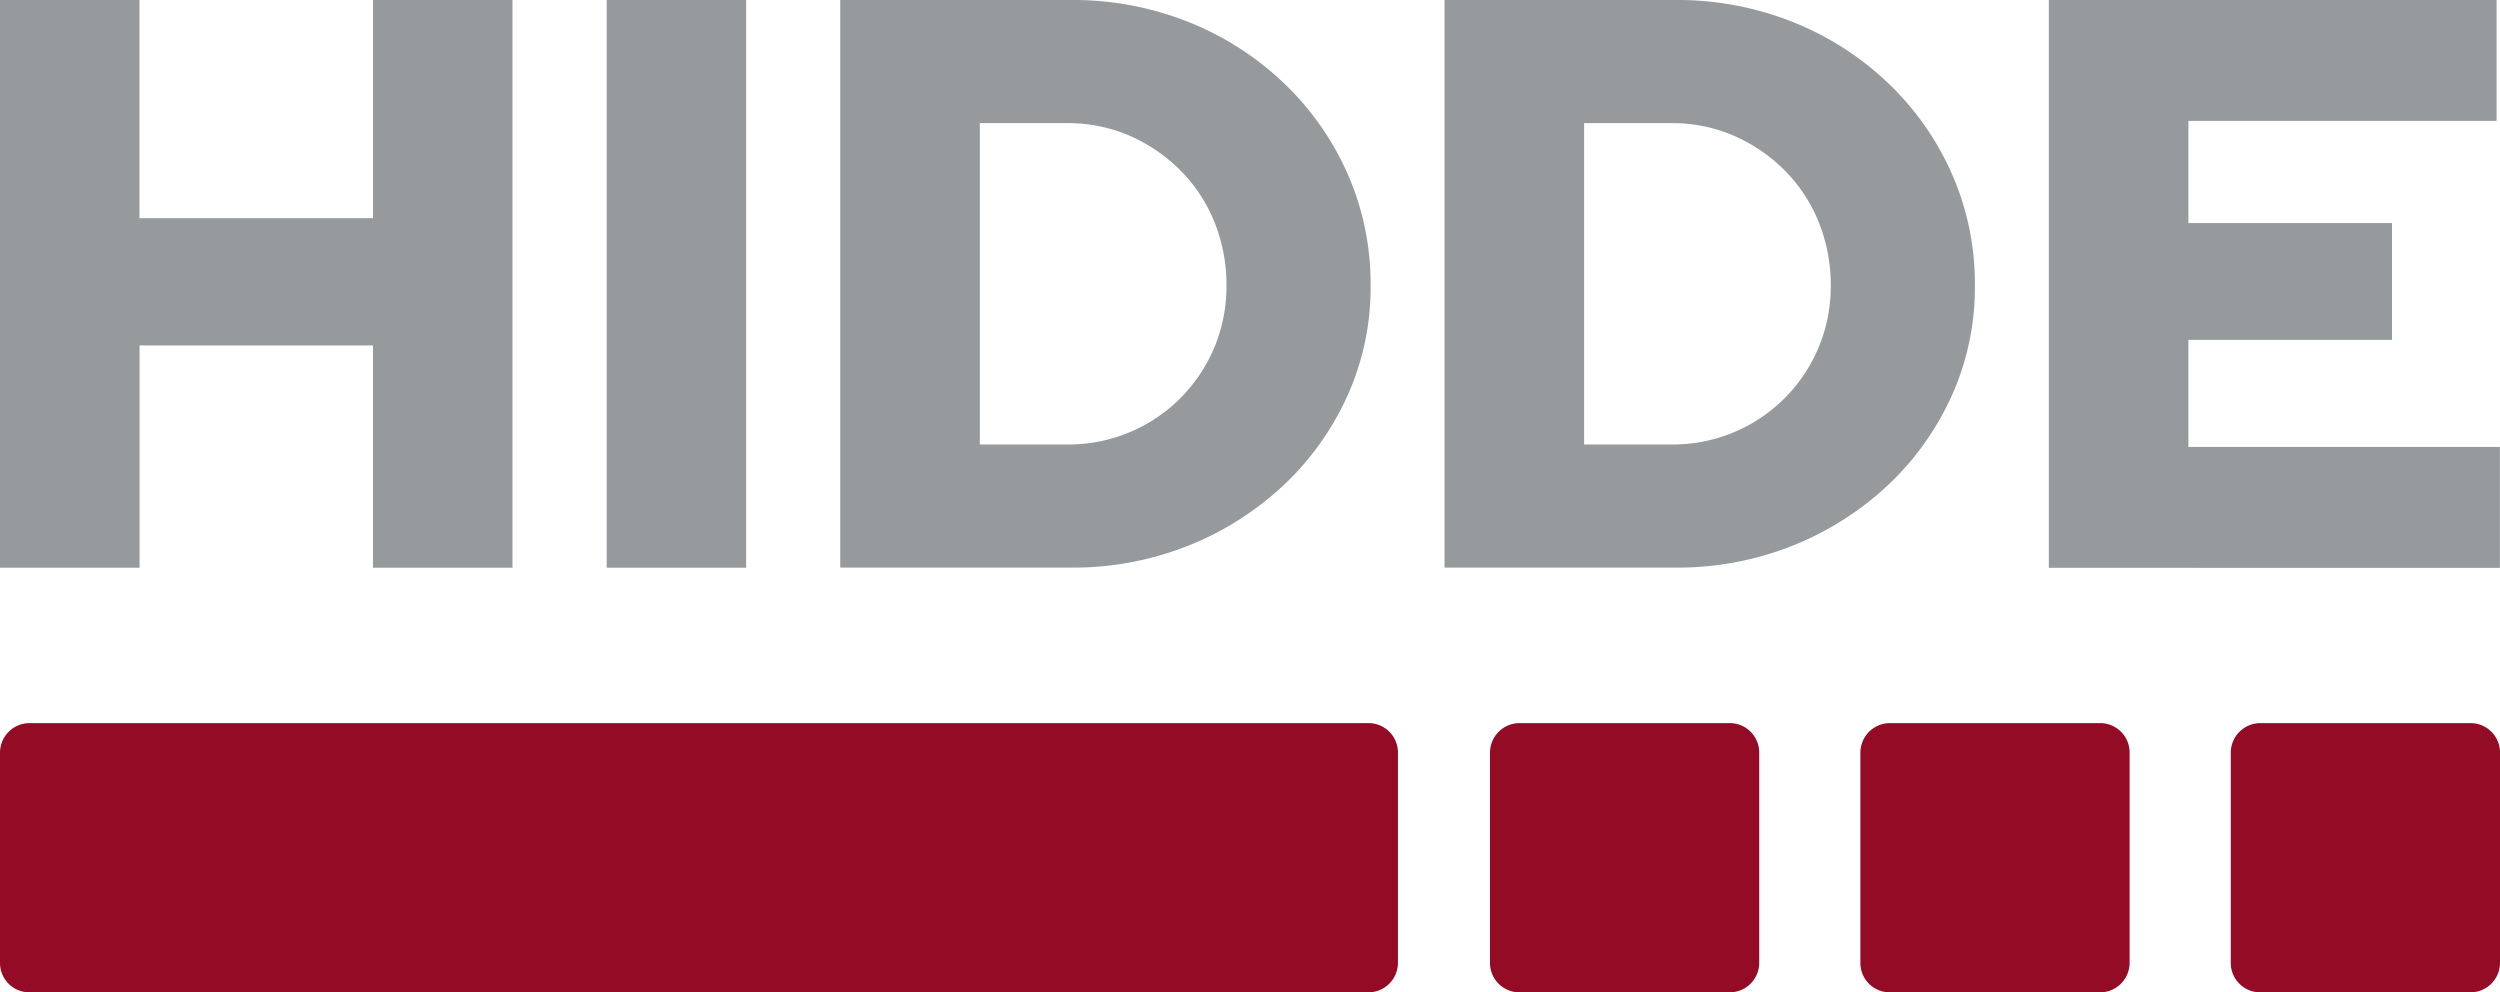 <svg xmlns="http://www.w3.org/2000/svg" version="1.1" xmlns:xlink="http://www.w3.org/1999/xlink" width="397.098" height="157.623"><svg id="SvgjsSvg1023" data-name="Gruppe 3190" xmlns="http://www.w3.org/2000/svg" width="397.098" height="157.623" viewBox="0 0 397.098 157.623">
  <path id="SvgjsPath1022" data-name="Pfad 3834" d="M0,90.176V0H22.15V34.655h37.1V0H81.4V90.176H59.249V54.869H22.169V90.176Z" fill="#969a9c"></path>
  <path id="SvgjsPath1021" data-name="Pfad 3835" d="M53.25,90.176V0H75.4V90.176Z" transform="translate(43.115)" fill="#969a9c"></path>
  <path id="SvgjsPath1020" data-name="Pfad 3836" d="M73.75,90.176V0h36.592a49.548,49.548,0,0,1,18.676,3.475,47.24,47.24,0,0,1,15.129,9.664,44.9,44.9,0,0,1,10.17,14.423,43.273,43.273,0,0,1,3.674,17.771,41.8,41.8,0,0,1-3.674,17.518,44.831,44.831,0,0,1-10.17,14.242,48.406,48.406,0,0,1-15.129,9.591,49.548,49.548,0,0,1-18.676,3.475H73.75ZM95.919,70.6h13.916A25.063,25.063,0,0,0,135.1,45.332a26.7,26.7,0,0,0-1.936-10.116,24.726,24.726,0,0,0-5.411-8.18,26.265,26.265,0,0,0-8.053-5.483,24.5,24.5,0,0,0-9.863-1.991H95.919V70.577Z" transform="translate(59.714)" fill="#969a9c"></path>
  <path id="SvgjsPath1019" data-name="Pfad 3837" d="M126.79,90.176V0h36.592a49.549,49.549,0,0,1,18.676,3.475,47.241,47.241,0,0,1,15.129,9.664,44.9,44.9,0,0,1,10.17,14.423,43.273,43.273,0,0,1,3.674,17.771,41.8,41.8,0,0,1-3.674,17.518,44.832,44.832,0,0,1-10.17,14.242,48.406,48.406,0,0,1-15.129,9.591,49.549,49.549,0,0,1-18.676,3.475H126.79ZM148.959,70.6h13.916a25.063,25.063,0,0,0,25.263-25.263A26.7,26.7,0,0,0,186.2,35.216a24.726,24.726,0,0,0-5.411-8.18,26.265,26.265,0,0,0-8.053-5.483,24.5,24.5,0,0,0-9.863-1.991H148.959V70.577Z" transform="translate(102.659)" fill="#969a9c"></path>
  <path id="SvgjsPath1018" data-name="Pfad 3838" d="M179.83,90.176V0h71.12V19.2H202V35.434h32.339V53.983H202V70.994h49.477v19.2H179.848Z" transform="translate(145.604)" fill="#969a9c"></path>
  <path id="SvgjsPath1017" data-name="Pfad 3839" d="M201.366,106.233H167.959a4.669,4.669,0,0,1-4.669-4.669V68.157a4.7,4.7,0,0,1,4.687-4.687h33.407a4.669,4.669,0,0,1,4.669,4.669v33.407a4.7,4.7,0,0,1-4.687,4.687Z" transform="translate(132.212 51.39)" fill="#940b25"></path>
  <path id="SvgjsPath1016" data-name="Pfad 3840" d="M168.856,106.233H135.449a4.669,4.669,0,0,1-4.669-4.669V68.157a4.7,4.7,0,0,1,4.687-4.687h33.407a4.669,4.669,0,0,1,4.669,4.669v33.407a4.7,4.7,0,0,1-4.687,4.687Z" transform="translate(105.89 51.39)" fill="#940b25"></path>
  <path id="SvgjsPath1015" data-name="Pfad 3841" d="M233.876,106.233H200.469a4.669,4.669,0,0,1-4.669-4.669V68.157a4.7,4.7,0,0,1,4.687-4.687h33.407a4.669,4.669,0,0,1,4.669,4.669v33.407a4.7,4.7,0,0,1-4.687,4.687Z" transform="translate(158.535 51.39)" fill="#940b25"></path>
  <path id="SvgjsPath1014" data-name="Pfad 3842" d="M217.379,106.233H4.669A4.669,4.669,0,0,1,0,101.564V68.157A4.7,4.7,0,0,1,4.687,63.47H217.379a4.669,4.669,0,0,1,4.669,4.669v33.407a4.7,4.7,0,0,1-4.687,4.687Z" transform="translate(0 51.39)" fill="#940b25"></path>
</svg><style>@media (prefers-color-scheme: light) { :root { filter: none; } }
@media (prefers-color-scheme: dark) { :root { filter: none; } }
</style></svg>